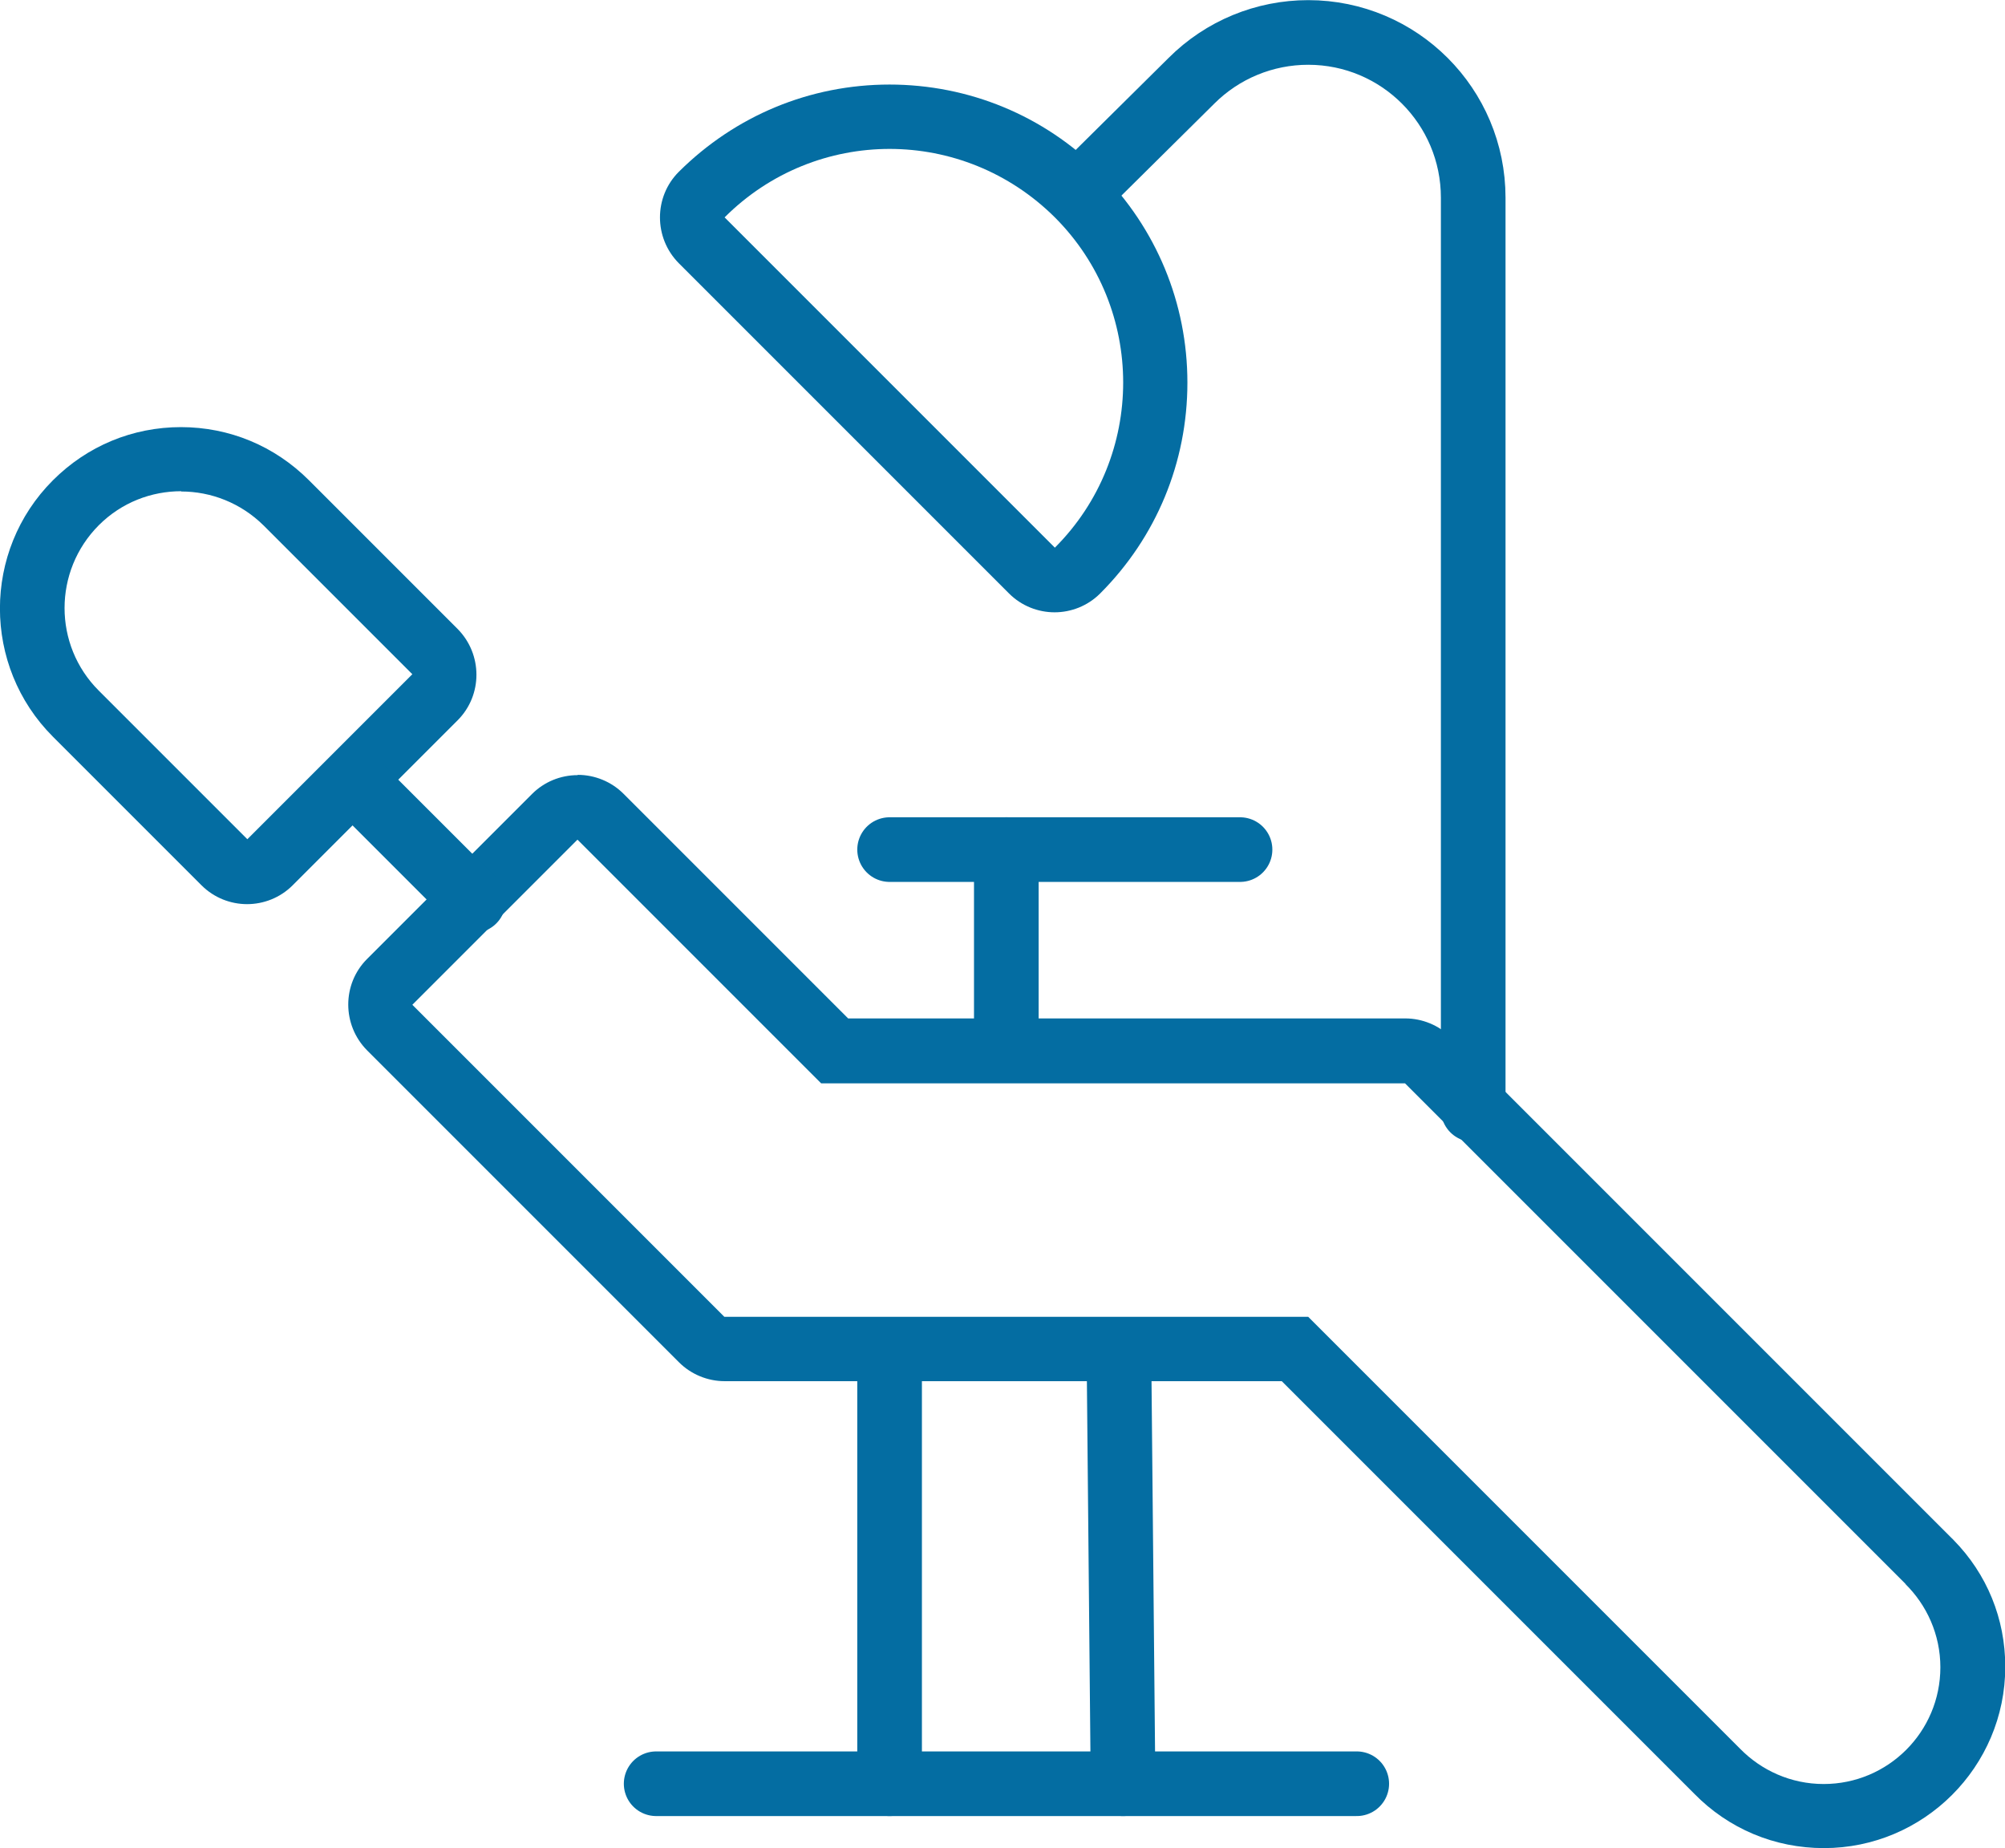 <?xml version="1.0" encoding="UTF-8"?><svg id="Layer_1" xmlns="http://www.w3.org/2000/svg" viewBox="0 0 73.52 67.77"><defs><style>.cls-1{fill:none;stroke:#046da2;stroke-linecap:round;stroke-linejoin:round;stroke-width:2.37px;}.cls-2{fill:#046da2;stroke-width:0px;}</style></defs><g id="dentist_chair"><g id="path_32"><path class="cls-2" d="M6.64,18.02c1.1,0,2.19.42,3.03,1.25l5.45,5.45-6.05,6.05-5.45-5.45c-1.67-1.67-1.67-4.38,0-6.06.84-.84,1.93-1.25,3.03-1.25M6.64,15.66c-1.78,0-3.44.69-4.7,1.95-2.59,2.59-2.59,6.81,0,9.4l5.45,5.45c.46.46,1.07.69,1.67.69s1.21-.23,1.67-.69l6.05-6.05c.92-.92.92-2.42,0-3.35l-5.45-5.45c-1.26-1.26-2.92-1.95-4.7-1.95h0Z"/></g><g id="path_33"><path class="cls-2" d="M21.18,30.79l8.93,8.93h21.41l18.38,18.38-.05-.04c.8.78,1.3,1.87,1.3,3.07,0,2.37-1.92,4.28-4.28,4.28-1.2,0-2.29-.5-3.07-1.3l.04.04-.04-.04s0,0,0,0l-15.83-15.83h-21.41l-11.44-11.44,6.05-6.05M21.18,28.42c-.63,0-1.23.25-1.67.69l-6.05,6.05c-.92.92-.92,2.42,0,3.35l11.44,11.44c.44.44,1.05.69,1.67.69h20.43l15.12,15.12c1.26,1.29,2.95,2,4.76,2,3.66,0,6.65-2.98,6.65-6.65,0-1.76-.67-3.4-1.9-4.65-.02-.02-.03-.04-.05-.05l-18.38-18.38c-.44-.44-1.05-.69-1.67-.69h-20.43l-8.24-8.24c-.44-.44-1.05-.69-1.67-.69h0ZM63.8,66.47h0,0Z"/></g><path id="path_34" class="cls-1" d="M13.18,28.84l4.18,4.18"/><path id="path_35" class="cls-1" d="M24.06,65.4h25.69"/><path id="path_36" class="cls-1" d="M32.62,49.74v15.66"/><path id="path_37" class="cls-1" d="M41.18,65.4l-.15-15.76"/><g id="path_38"><path class="cls-2" d="M32.62,5.46c2.19,0,4.38.84,6.06,2.51,3.34,3.34,3.34,8.77,0,12.11l-12.11-12.11c1.67-1.67,3.86-2.51,6.05-2.51M32.62,3.1c-2.92,0-5.66,1.14-7.73,3.2-.92.92-.92,2.42,0,3.35l12.11,12.11c.46.46,1.07.69,1.67.69s1.21-.23,1.67-.69c2.06-2.06,3.2-4.81,3.2-7.73s-1.14-5.66-3.2-7.73c-2.06-2.06-4.81-3.2-7.73-3.2h0Z"/></g><path id="path_39" class="cls-1" d="M39.6,7.01l4.09-4.05c1.14-1.14,2.68-1.77,4.28-1.77,3.34,0,6.05,2.71,6.05,6.06v33.43"/><path id="path_41" class="cls-1" d="M32.62,31.15h12.85"/><path id="path_42" class="cls-1" d="M36.9,38.42v-7.27"/></g></svg>
